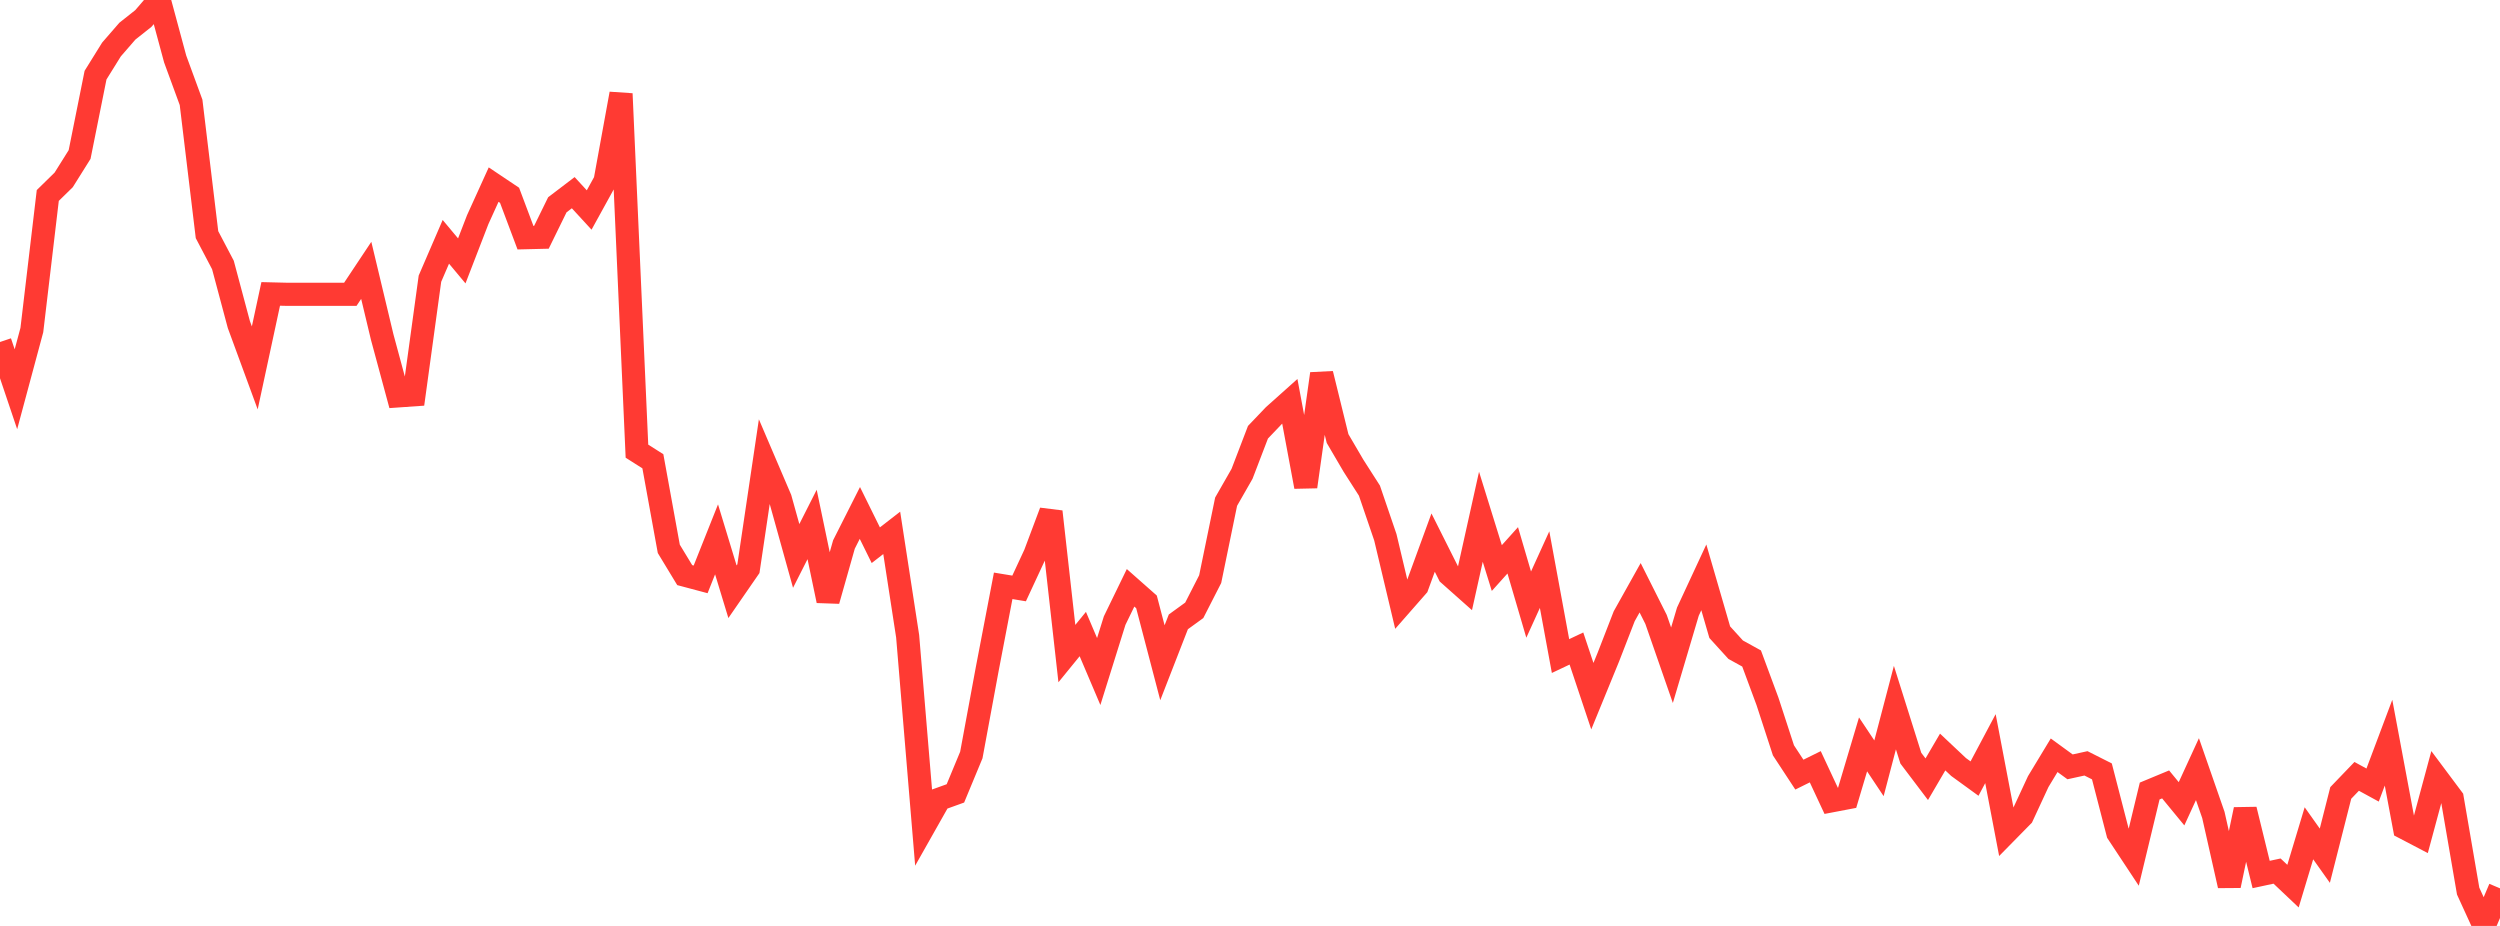 <?xml version="1.0" standalone="no"?>
<!DOCTYPE svg PUBLIC "-//W3C//DTD SVG 1.1//EN" "http://www.w3.org/Graphics/SVG/1.1/DTD/svg11.dtd">

<svg width="135" height="50" viewBox="0 0 135 50" preserveAspectRatio="none" 
  xmlns="http://www.w3.org/2000/svg"
  xmlns:xlink="http://www.w3.org/1999/xlink">


<polyline points="0.0, 18.468 0.86, 21.02 1.72, 17.823 2.58, 10.556 3.439, 9.715 4.299, 8.343 5.159, 4.058 6.019, 2.673 6.879, 1.682 7.739, 1.001 8.599, 0.0 9.459, 3.186 10.318, 5.528 11.178, 12.671 12.038, 14.308 12.898, 17.526 13.758, 19.867 14.618, 15.871 15.478, 15.892 16.338, 15.892 17.197, 15.892 18.057, 15.892 18.917, 15.892 19.777, 14.599 20.637, 18.196 21.497, 21.378 22.357, 21.318 23.217, 15.048 24.076, 13.058 24.936, 14.088 25.796, 11.862 26.656, 9.969 27.516, 10.545 28.376, 12.835 29.236, 12.814 30.096, 11.059 30.955, 10.405 31.815, 11.34 32.675, 9.778 33.535, 5.063 34.395, 24.363 35.255, 24.909 36.115, 29.638 36.975, 31.057 37.834, 31.286 38.694, 29.125 39.554, 31.954 40.414, 30.709 41.274, 24.919 42.134, 26.93 42.994, 30.021 43.854, 28.321 44.713, 32.437 45.573, 29.402 46.433, 27.699 47.293, 29.442 48.153, 28.775 49.013, 34.358 49.873, 44.673 50.732, 43.153 51.592, 42.843 52.452, 40.77 53.312, 36.12 54.172, 31.635 55.032, 31.776 55.892, 29.925 56.752, 27.632 57.611, 35.294 58.471, 34.239 59.331, 36.262 60.191, 33.512 61.051, 31.742 61.911, 32.502 62.771, 35.789 63.631, 33.58 64.49, 32.957 65.35, 31.273 66.21, 27.091 67.07, 25.587 67.93, 23.341 68.79, 22.44 69.65, 21.671 70.51, 26.282 71.369, 20.184 72.229, 23.682 73.089, 25.151 73.949, 26.494 74.809, 29.014 75.669, 32.634 76.529, 31.653 77.389, 29.3 78.248, 31.012 79.108, 31.776 79.968, 27.905 80.828, 30.675 81.688, 29.718 82.548, 32.649 83.408, 30.759 84.268, 35.427 85.127, 35.02 85.987, 37.594 86.847, 35.494 87.707, 33.277 88.567, 31.739 89.427, 33.45 90.287, 35.923 91.146, 33.028 92.006, 31.177 92.866, 34.138 93.726, 35.084 94.586, 35.559 95.446, 37.88 96.306, 40.519 97.166, 41.83 98.025, 41.405 98.885, 43.247 99.745, 43.083 100.605, 40.197 101.465, 41.488 102.325, 38.211 103.185, 40.942 104.045, 42.078 104.904, 40.61 105.764, 41.419 106.624, 42.044 107.484, 40.426 108.344, 44.936 109.204, 44.061 110.064, 42.206 110.924, 40.784 111.783, 41.41 112.643, 41.221 113.503, 41.655 114.363, 44.983 115.223, 46.285 116.083, 42.715 116.943, 42.358 117.803, 43.404 118.662, 41.534 119.522, 44.006 120.382, 47.823 121.242, 43.715 122.102, 47.223 122.962, 47.038 123.822, 47.852 124.682, 44.997 125.541, 46.208 126.401, 42.819 127.261, 41.924 128.121, 42.393 128.981, 40.105 129.841, 44.702 130.701, 45.152 131.561, 41.962 132.42, 43.112 133.28, 48.119 134.14, 50.0 135.0, 47.97" fill="none" stroke="#ff3a33" stroke-width="1.25"/>

</svg>